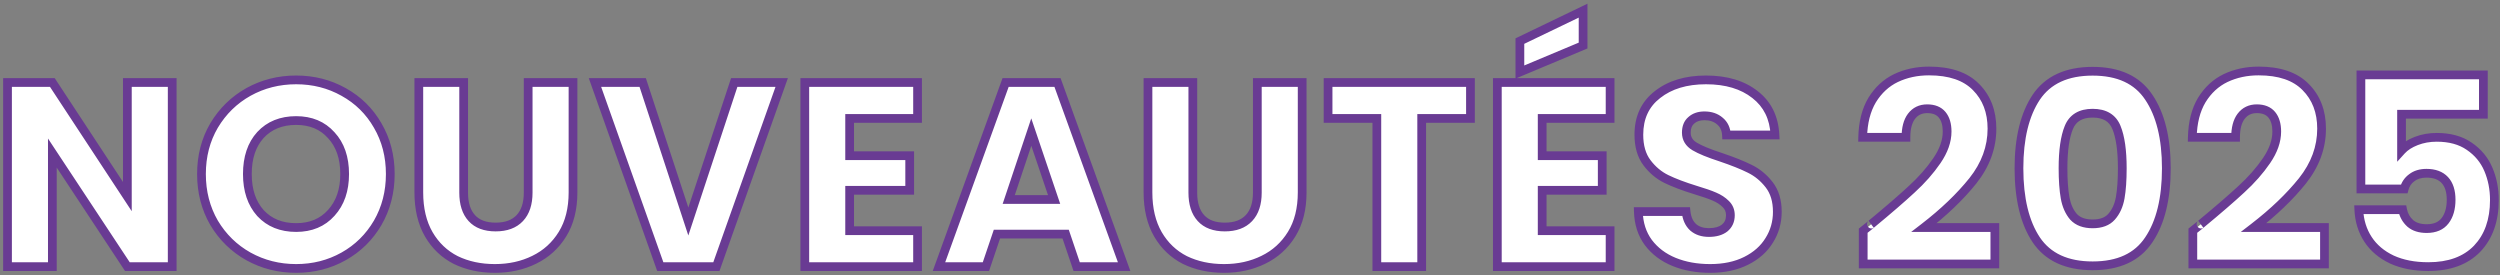 <svg xmlns="http://www.w3.org/2000/svg" width="572" height="63" viewBox="0 0 572 63" fill="none"><rect x="0" y="0" width="572" height="63" fill="#808080" stroke="none"/><path d="M39.4 61H29.14L11.98 35.02V61H1.72V18.88H11.98L29.14 44.98V18.88H39.4V61ZM67.757 61.42C63.797 61.42 60.157 60.5 56.837 58.66C53.557 56.82 50.937 54.26 48.977 50.98C47.057 47.66 46.097 43.94 46.097 39.82C46.097 35.7 47.057 32 48.977 28.72C50.937 25.44 53.557 22.88 56.837 21.04C60.157 19.2 63.797 18.28 67.757 18.28C71.717 18.28 75.337 19.2 78.617 21.04C81.937 22.88 84.537 25.44 86.417 28.72C88.337 32 89.297 35.7 89.297 39.82C89.297 43.94 88.337 47.66 86.417 50.98C84.497 54.26 81.897 56.82 78.617 58.66C75.337 60.5 71.717 61.42 67.757 61.42ZM67.757 52.06C71.117 52.06 73.797 50.94 75.797 48.7C77.837 46.46 78.857 43.5 78.857 39.82C78.857 36.1 77.837 33.14 75.797 30.94C73.797 28.7 71.117 27.58 67.757 27.58C64.357 27.58 61.637 28.68 59.597 30.88C57.597 33.08 56.597 36.06 56.597 39.82C56.597 43.54 57.597 46.52 59.597 48.76C61.637 50.96 64.357 52.06 67.757 52.06ZM106.085 18.88V44.08C106.085 46.6 106.705 48.54 107.945 49.9C109.185 51.26 111.005 51.94 113.405 51.94C115.805 51.94 117.645 51.26 118.925 49.9C120.205 48.54 120.845 46.6 120.845 44.08V18.88H131.105V44.02C131.105 47.78 130.305 50.96 128.705 53.56C127.105 56.16 124.945 58.12 122.225 59.44C119.545 60.76 116.545 61.42 113.225 61.42C109.905 61.42 106.925 60.78 104.285 59.5C101.685 58.18 99.625 56.22 98.105 53.62C96.585 50.98 95.825 47.78 95.825 44.02V18.88H106.085ZM178.85 18.88L163.91 61H151.07L136.13 18.88H147.05L157.49 50.68L167.99 18.88H178.85ZM194.398 27.1V35.62H208.138V43.54H194.398V52.78H209.938V61H184.138V18.88H209.938V27.1H194.398ZM243.819 53.56H228.099L225.579 61H214.839L230.079 18.88H241.959L257.199 61H246.339L243.819 53.56ZM241.179 45.64L235.959 30.22L230.799 45.64H241.179ZM272.917 18.88V44.08C272.917 46.6 273.537 48.54 274.777 49.9C276.017 51.26 277.837 51.94 280.237 51.94C282.637 51.94 284.477 51.26 285.757 49.9C287.037 48.54 287.677 46.6 287.677 44.08V18.88H297.937V44.02C297.937 47.78 297.137 50.96 295.537 53.56C293.937 56.16 291.777 58.12 289.057 59.44C286.377 60.76 283.377 61.42 280.057 61.42C276.737 61.42 273.757 60.78 271.117 59.5C268.517 58.18 266.457 56.22 264.937 53.62C263.417 50.98 262.657 47.78 262.657 44.02V18.88H272.917ZM336.442 18.88V27.1H325.282V61H315.022V27.1H303.862V18.88H336.442ZM352.851 27.1V35.62H366.591V43.54H352.851V52.78H368.391V61H342.591V18.88H368.391V27.1H352.851ZM362.211 10.42L347.751 16.48V9.4L362.211 2.44V10.42ZM391.292 61.42C388.212 61.42 385.452 60.92 383.012 59.92C380.572 58.92 378.612 57.44 377.132 55.48C375.692 53.52 374.932 51.16 374.852 48.4H385.772C385.932 49.96 386.472 51.16 387.392 52C388.312 52.8 389.512 53.2 390.992 53.2C392.512 53.2 393.712 52.86 394.592 52.18C395.472 51.46 395.912 50.48 395.912 49.24C395.912 48.2 395.552 47.34 394.832 46.66C394.152 45.98 393.292 45.42 392.252 44.98C391.252 44.54 389.812 44.04 387.932 43.48C385.212 42.64 382.992 41.8 381.272 40.96C379.552 40.12 378.072 38.88 376.832 37.24C375.592 35.6 374.972 33.46 374.972 30.82C374.972 26.9 376.392 23.84 379.232 21.64C382.072 19.4 385.772 18.28 390.332 18.28C394.972 18.28 398.712 19.4 401.552 21.64C404.392 23.84 405.912 26.92 406.112 30.88H395.012C394.932 29.52 394.432 28.46 393.512 27.7C392.592 26.9 391.412 26.5 389.972 26.5C388.732 26.5 387.732 26.84 386.972 27.52C386.212 28.16 385.832 29.1 385.832 30.34C385.832 31.7 386.472 32.76 387.752 33.52C389.032 34.28 391.032 35.1 393.752 35.98C396.472 36.9 398.672 37.78 400.352 38.62C402.072 39.46 403.552 40.68 404.792 42.28C406.032 43.88 406.652 45.94 406.652 48.46C406.652 50.86 406.032 53.04 404.792 55C403.592 56.96 401.832 58.52 399.512 59.68C397.192 60.84 394.452 61.42 391.292 61.42ZM426.301 52.78C427.661 51.7 428.281 51.2 428.161 51.28C432.081 48.04 435.161 45.38 437.401 43.3C439.681 41.22 441.601 39.04 443.161 36.76C444.721 34.48 445.501 32.26 445.501 30.1C445.501 28.46 445.121 27.18 444.361 26.26C443.601 25.34 442.461 24.88 440.941 24.88C439.421 24.88 438.221 25.46 437.341 26.62C436.501 27.74 436.081 29.34 436.081 31.42H426.181C426.261 28.02 426.981 25.18 428.341 22.9C429.741 20.62 431.561 18.94 433.801 17.86C436.081 16.78 438.601 16.24 441.361 16.24C446.121 16.24 449.701 17.46 452.101 19.9C454.541 22.34 455.761 25.52 455.761 29.44C455.761 33.72 454.301 37.7 451.381 41.38C448.461 45.02 444.741 48.58 440.221 52.06H456.421V60.4H426.301V52.78ZM461.938 38.5C461.938 31.62 463.258 26.2 465.898 22.24C468.578 18.28 472.878 16.3 478.798 16.3C484.718 16.3 488.998 18.28 491.638 22.24C494.318 26.2 495.658 31.62 495.658 38.5C495.658 45.46 494.318 50.92 491.638 54.88C488.998 58.84 484.718 60.82 478.798 60.82C472.878 60.82 468.578 58.84 465.898 54.88C463.258 50.92 461.938 45.46 461.938 38.5ZM485.578 38.5C485.578 34.46 485.138 31.36 484.258 29.2C483.378 27 481.558 25.9 478.798 25.9C476.038 25.9 474.218 27 473.338 29.2C472.458 31.36 472.018 34.46 472.018 38.5C472.018 41.22 472.178 43.48 472.498 45.28C472.818 47.04 473.458 48.48 474.418 49.6C475.418 50.68 476.878 51.22 478.798 51.22C480.718 51.22 482.158 50.68 483.118 49.6C484.118 48.48 484.778 47.04 485.098 45.28C485.418 43.48 485.578 41.22 485.578 38.5ZM501.719 52.78C503.079 51.7 503.699 51.2 503.579 51.28C507.499 48.04 510.579 45.38 512.819 43.3C515.099 41.22 517.019 39.04 518.579 36.76C520.139 34.48 520.919 32.26 520.919 30.1C520.919 28.46 520.539 27.18 519.779 26.26C519.019 25.34 517.879 24.88 516.359 24.88C514.839 24.88 513.639 25.46 512.759 26.62C511.919 27.74 511.499 29.34 511.499 31.42H501.599C501.679 28.02 502.399 25.18 503.759 22.9C505.159 20.62 506.979 18.94 509.219 17.86C511.499 16.78 514.019 16.24 516.779 16.24C521.539 16.24 525.119 17.46 527.519 19.9C529.959 22.34 531.179 25.52 531.179 29.44C531.179 33.72 529.719 37.7 526.799 41.38C523.879 45.02 520.159 48.58 515.639 52.06H531.839V60.4H501.719V52.78ZM568.196 26.14H549.476V34.42C550.276 33.54 551.396 32.82 552.836 32.26C554.276 31.7 555.836 31.42 557.516 31.42C560.516 31.42 562.996 32.1 564.956 33.46C566.956 34.82 568.416 36.58 569.336 38.74C570.256 40.9 570.716 43.24 570.716 45.76C570.716 50.44 569.396 54.16 566.756 56.92C564.116 59.64 560.396 61 555.596 61C552.396 61 549.616 60.46 547.256 59.38C544.896 58.26 543.076 56.72 541.796 54.76C540.516 52.8 539.816 50.54 539.696 47.98H549.716C549.956 49.22 550.536 50.26 551.456 51.1C552.376 51.9 553.636 52.3 555.236 52.3C557.116 52.3 558.516 51.7 559.436 50.5C560.356 49.3 560.816 47.7 560.816 45.7C560.816 43.74 560.336 42.24 559.376 41.2C558.416 40.16 557.016 39.64 555.176 39.64C553.816 39.64 552.696 39.98 551.816 40.66C550.936 41.3 550.356 42.16 550.076 43.24H540.176V17.14H568.196V26.14Z" fill="white"></path><path d="M39.4 61V62H40.4V61H39.4ZM29.14 61L28.306 61.551L28.602 62H29.14V61ZM11.98 35.02L12.814 34.469L10.98 31.692V35.02H11.98ZM11.98 61V62H12.98V61H11.98ZM1.72 61H0.72V62H1.72V61ZM1.72 18.88V17.88H0.72V18.88H1.72ZM11.98 18.88L12.816 18.331L12.519 17.88H11.98V18.88ZM29.14 44.98L28.304 45.529L30.14 48.321V44.98H29.14ZM29.14 18.88V17.88H28.14V18.88H29.14ZM39.4 18.88H40.4V17.88H39.4V18.88ZM39.4 61V60H29.14V61V62H39.4V61ZM29.14 61L29.974 60.449L12.814 34.469L11.98 35.02L11.146 35.571L28.306 61.551L29.14 61ZM11.98 35.02H10.98V61H11.98H12.98V35.02H11.98ZM11.98 61V60H1.72V61V62H11.98V61ZM1.72 61H2.72V18.88H1.72H0.72V61H1.72ZM1.72 18.88V19.88H11.98V18.88V17.88H1.72V18.88ZM11.98 18.88L11.144 19.429L28.304 45.529L29.14 44.98L29.976 44.431L12.816 18.331L11.98 18.88ZM29.14 44.98H30.14V18.88H29.14H28.14V44.98H29.14ZM29.14 18.88V19.88H39.4V18.88V17.88H29.14V18.88ZM39.4 18.88H38.4V61H39.4H40.4V18.88H39.4ZM56.837 58.66L56.348 59.532L56.352 59.535L56.837 58.66ZM48.977 50.98L48.111 51.481L48.115 51.487L48.119 51.493L48.977 50.98ZM48.977 28.72L48.119 28.207L48.114 28.215L48.977 28.72ZM56.837 21.04L56.352 20.165L56.348 20.168L56.837 21.04ZM78.617 21.04L78.128 21.912L78.132 21.915L78.617 21.04ZM86.417 28.72L85.55 29.217L85.554 29.225L86.417 28.72ZM86.417 50.98L87.28 51.485L87.283 51.481L86.417 50.98ZM78.617 58.66L79.106 59.532L79.106 59.532L78.617 58.66ZM75.797 48.7L75.058 48.027L75.051 48.034L75.797 48.7ZM75.797 30.94L75.051 31.606L75.058 31.613L75.064 31.62L75.797 30.94ZM59.597 30.88L58.864 30.2L58.857 30.207L59.597 30.88ZM59.597 48.76L58.851 49.426L58.858 49.433L58.864 49.44L59.597 48.76ZM67.757 61.42V60.42C63.959 60.42 60.487 59.539 57.322 57.785L56.837 58.66L56.352 59.535C59.827 61.461 63.635 62.42 67.757 62.42V61.42ZM56.837 58.66L57.326 57.788C54.201 56.035 51.708 53.6 49.836 50.467L48.977 50.98L48.119 51.493C50.167 54.92 52.913 57.605 56.348 59.532L56.837 58.66ZM48.977 50.98L49.843 50.479C48.017 47.323 47.097 43.778 47.097 39.82H46.097H45.097C45.097 44.102 46.097 47.997 48.111 51.481L48.977 50.98ZM46.097 39.82H47.097C47.097 35.862 48.017 32.339 49.84 29.225L48.977 28.72L48.114 28.215C46.097 31.661 45.097 35.538 45.097 39.82H46.097ZM48.977 28.72L49.836 29.233C51.708 26.1 54.201 23.665 57.326 21.912L56.837 21.04L56.348 20.168C52.913 22.095 50.167 24.78 48.119 28.207L48.977 28.72ZM56.837 21.04L57.322 21.915C60.487 20.16 63.959 19.28 67.757 19.28V18.28V17.28C63.635 17.28 59.827 18.239 56.352 20.165L56.837 21.04ZM67.757 18.28V19.28C71.555 19.28 75.005 20.16 78.128 21.912L78.617 21.04L79.106 20.168C75.669 18.239 71.879 17.28 67.757 17.28V18.28ZM78.617 21.04L78.132 21.915C81.293 23.666 83.761 26.096 85.55 29.217L86.417 28.72L87.285 28.223C85.314 24.784 82.581 22.093 79.102 20.165L78.617 21.04ZM86.417 28.72L85.554 29.225C87.377 32.339 88.297 35.862 88.297 39.82H89.297H90.297C90.297 35.538 89.297 31.661 87.28 28.215L86.417 28.72ZM89.297 39.82H88.297C88.297 43.778 87.377 47.323 85.552 50.479L86.417 50.98L87.283 51.481C89.297 47.997 90.297 44.102 90.297 39.82H89.297ZM86.417 50.98L85.554 50.475C83.723 53.603 81.251 56.036 78.128 57.788L78.617 58.66L79.106 59.532C82.543 57.604 85.271 54.917 87.28 51.485L86.417 50.98ZM78.617 58.66L78.128 57.788C75.005 59.539 71.555 60.42 67.757 60.42V61.42V62.42C71.879 62.42 75.669 61.461 79.106 59.532L78.617 58.66ZM67.757 52.06V53.06C71.364 53.06 74.33 51.845 76.543 49.366L75.797 48.7L75.051 48.034C73.265 50.035 70.87 51.06 67.757 51.06V52.06ZM75.797 48.7L76.537 49.373C78.779 46.911 79.857 43.693 79.857 39.82H78.857H77.857C77.857 43.307 76.896 46.008 75.058 48.027L75.797 48.7ZM78.857 39.82H79.857C79.857 35.911 78.781 32.687 76.531 30.26L75.797 30.94L75.064 31.62C76.894 33.593 77.857 36.289 77.857 39.82H78.857ZM75.797 30.94L76.543 30.274C74.33 27.795 71.364 26.58 67.757 26.58V27.58V28.58C70.87 28.58 73.265 29.605 75.051 31.606L75.797 30.94ZM67.757 27.58V26.58C64.12 26.58 61.119 27.768 58.864 30.2L59.597 30.88L60.331 31.56C62.155 29.592 64.595 28.58 67.757 28.58V27.58ZM59.597 30.88L58.857 30.207C56.649 32.636 55.597 35.88 55.597 39.82H56.597H57.597C57.597 36.24 58.545 33.524 60.337 31.553L59.597 30.88ZM56.597 39.82H55.597C55.597 43.725 56.651 46.962 58.851 49.426L59.597 48.76L60.343 48.094C58.543 46.078 57.597 43.355 57.597 39.82H56.597ZM59.597 48.76L58.864 49.44C61.119 51.872 64.12 53.06 67.757 53.06V52.06V51.06C64.595 51.06 62.155 50.048 60.331 48.08L59.597 48.76ZM106.085 18.88H107.085V17.88H106.085V18.88ZM107.945 49.9L107.206 50.574L107.206 50.574L107.945 49.9ZM118.925 49.9L119.653 50.585L119.653 50.585L118.925 49.9ZM120.845 18.88V17.88H119.845V18.88H120.845ZM131.105 18.88H132.105V17.88H131.105V18.88ZM128.705 53.56L129.557 54.084L129.557 54.084L128.705 53.56ZM122.225 59.44L121.789 58.54L121.783 58.543L122.225 59.44ZM104.285 59.5L103.832 60.392L103.841 60.396L103.849 60.4L104.285 59.5ZM98.105 53.62L97.239 54.119L97.242 54.125L98.105 53.62ZM95.825 18.88V17.88H94.825V18.88H95.825ZM106.085 18.88H105.085V44.08H106.085H107.085V18.88H106.085ZM106.085 44.08H105.085C105.085 46.756 105.745 48.971 107.206 50.574L107.945 49.9L108.684 49.226C107.666 48.109 107.085 46.444 107.085 44.08H106.085ZM107.945 49.9L107.206 50.574C108.689 52.2 110.814 52.94 113.405 52.94V51.94V50.94C111.196 50.94 109.681 50.32 108.684 49.226L107.945 49.9ZM113.405 51.94V52.94C115.998 52.94 118.134 52.2 119.653 50.585L118.925 49.9L118.197 49.215C117.156 50.321 115.612 50.94 113.405 50.94V51.94ZM118.925 49.9L119.653 50.585C121.162 48.983 121.845 46.764 121.845 44.08H120.845H119.845C119.845 46.436 119.249 48.097 118.197 49.215L118.925 49.9ZM120.845 44.08H121.845V18.88H120.845H119.845V44.08H120.845ZM120.845 18.88V19.88H131.105V18.88V17.88H120.845V18.88ZM131.105 18.88H130.105V44.02H131.105H132.105V18.88H131.105ZM131.105 44.02H130.105C130.105 47.638 129.336 50.626 127.854 53.036L128.705 53.56L129.557 54.084C131.274 51.294 132.105 47.922 132.105 44.02H131.105ZM128.705 53.56L127.854 53.036C126.352 55.475 124.336 57.304 121.789 58.54L122.225 59.44L122.662 60.34C125.555 58.936 127.858 56.845 129.557 54.084L128.705 53.56ZM122.225 59.44L121.783 58.543C119.255 59.788 116.409 60.42 113.225 60.42V61.42V62.42C116.681 62.42 119.835 61.732 122.667 60.337L122.225 59.44ZM113.225 61.42V60.42C110.036 60.42 107.209 59.806 104.721 58.6L104.285 59.5L103.849 60.4C106.642 61.754 109.774 62.42 113.225 62.42V61.42ZM104.285 59.5L104.738 58.608C102.315 57.378 100.395 55.555 98.969 53.115L98.105 53.62L97.242 54.125C98.855 56.885 101.055 58.982 103.832 60.392L104.285 59.5ZM98.105 53.62L98.972 53.121C97.557 50.665 96.825 47.646 96.825 44.02H95.825H94.825C94.825 47.914 95.613 51.295 97.239 54.119L98.105 53.62ZM95.825 44.02H96.825V18.88H95.825H94.825V44.02H95.825ZM95.825 18.88V19.88H106.085V18.88V17.88H95.825V18.88ZM178.85 18.88L179.792 19.214L180.266 17.88H178.85V18.88ZM163.91 61V62H164.616L164.852 61.334L163.91 61ZM151.07 61L150.127 61.334L150.364 62H151.07V61ZM136.13 18.88V17.88H134.714L135.187 19.214L136.13 18.88ZM147.05 18.88L148 18.568L147.774 17.88H147.05V18.88ZM157.49 50.68L156.54 50.992L157.487 53.878L158.439 50.993L157.49 50.68ZM167.99 18.88V17.88H167.267L167.04 18.567L167.99 18.88ZM178.85 18.88L177.907 18.546L162.967 60.666L163.91 61L164.852 61.334L179.792 19.214L178.85 18.88ZM163.91 61V60H151.07V61V62H163.91V61ZM151.07 61L152.012 60.666L137.072 18.546L136.13 18.88L135.187 19.214L150.127 61.334L151.07 61ZM136.13 18.88V19.88H147.05V18.88V17.88H136.13V18.88ZM147.05 18.88L146.1 19.192L156.54 50.992L157.49 50.68L158.44 50.368L148 18.568L147.05 18.88ZM157.49 50.68L158.439 50.993L168.939 19.194L167.99 18.88L167.04 18.567L156.54 50.367L157.49 50.68ZM167.99 18.88V19.88H178.85V18.88V17.88H167.99V18.88ZM194.398 27.1V26.1H193.398V27.1H194.398ZM194.398 35.62H193.398V36.62H194.398V35.62ZM208.138 35.62H209.138V34.62H208.138V35.62ZM208.138 43.54V44.54H209.138V43.54H208.138ZM194.398 43.54V42.54H193.398V43.54H194.398ZM194.398 52.78H193.398V53.78H194.398V52.78ZM209.938 52.78H210.938V51.78H209.938V52.78ZM209.938 61V62H210.938V61H209.938ZM184.138 61H183.138V62H184.138V61ZM184.138 18.88V17.88H183.138V18.88H184.138ZM209.938 18.88H210.938V17.88H209.938V18.88ZM209.938 27.1V28.1H210.938V27.1H209.938ZM194.398 27.1H193.398V35.62H194.398H195.398V27.1H194.398ZM194.398 35.62V36.62H208.138V35.62V34.62H194.398V35.62ZM208.138 35.62H207.138V43.54H208.138H209.138V35.62H208.138ZM208.138 43.54V42.54H194.398V43.54V44.54H208.138V43.54ZM194.398 43.54H193.398V52.78H194.398H195.398V43.54H194.398ZM194.398 52.78V53.78H209.938V52.78V51.78H194.398V52.78ZM209.938 52.78H208.938V61H209.938H210.938V52.78H209.938ZM209.938 61V60H184.138V61V62H209.938V61ZM184.138 61H185.138V18.88H184.138H183.138V61H184.138ZM184.138 18.88V19.88H209.938V18.88V17.88H184.138V18.88ZM209.938 18.88H208.938V27.1H209.938H210.938V18.88H209.938ZM209.938 27.1V26.1H194.398V27.1V28.1H209.938V27.1ZM243.819 53.56L244.766 53.239L244.536 52.56H243.819V53.56ZM228.099 53.56V52.56H227.382L227.152 53.239L228.099 53.56ZM225.579 61V62H226.296L226.526 61.321L225.579 61ZM214.839 61L213.899 60.66L213.414 62H214.839V61ZM230.079 18.88V17.88H229.377L229.139 18.54L230.079 18.88ZM241.959 18.88L242.899 18.54L242.661 17.88H241.959V18.88ZM257.199 61V62H258.624L258.139 60.66L257.199 61ZM246.339 61L245.392 61.321L245.622 62H246.339V61ZM241.179 45.64V46.64H242.573L242.126 45.319L241.179 45.64ZM235.959 30.22L236.906 29.899L235.953 27.085L235.011 29.903L235.959 30.22ZM230.799 45.64L229.851 45.323L229.41 46.64H230.799V45.64ZM243.819 53.56V52.56H228.099V53.56V54.56H243.819V53.56ZM228.099 53.56L227.152 53.239L224.632 60.679L225.579 61L226.526 61.321L229.046 53.881L228.099 53.56ZM225.579 61V60H214.839V61V62H225.579V61ZM214.839 61L215.779 61.34L231.019 19.22L230.079 18.88L229.139 18.54L213.899 60.66L214.839 61ZM230.079 18.88V19.88H241.959V18.88V17.88H230.079V18.88ZM241.959 18.88L241.019 19.22L256.259 61.34L257.199 61L258.139 60.66L242.899 18.54L241.959 18.88ZM257.199 61V60H246.339V61V62H257.199V61ZM246.339 61L247.286 60.679L244.766 53.239L243.819 53.56L242.872 53.881L245.392 61.321L246.339 61ZM241.179 45.64L242.126 45.319L236.906 29.899L235.959 30.22L235.012 30.541L240.232 45.961L241.179 45.64ZM235.959 30.22L235.011 29.903L229.851 45.323L230.799 45.64L231.747 45.957L236.907 30.537L235.959 30.22ZM230.799 45.64V46.64H241.179V45.64V44.64H230.799V45.64ZM272.917 18.88H273.917V17.88H272.917V18.88ZM274.777 49.9L274.038 50.574L274.038 50.574L274.777 49.9ZM285.757 49.9L286.485 50.585L286.485 50.585L285.757 49.9ZM287.677 18.88V17.88H286.677V18.88H287.677ZM297.937 18.88H298.937V17.88H297.937V18.88ZM295.537 53.56L296.389 54.084L296.389 54.084L295.537 53.56ZM289.057 59.44L288.621 58.54L288.615 58.543L289.057 59.44ZM271.117 59.5L270.664 60.392L270.673 60.396L270.681 60.4L271.117 59.5ZM264.937 53.62L264.071 54.119L264.074 54.125L264.937 53.62ZM262.657 18.88V17.88H261.657V18.88H262.657ZM272.917 18.88H271.917V44.08H272.917H273.917V18.88H272.917ZM272.917 44.08H271.917C271.917 46.756 272.577 48.971 274.038 50.574L274.777 49.9L275.516 49.226C274.498 48.109 273.917 46.444 273.917 44.08H272.917ZM274.777 49.9L274.038 50.574C275.521 52.2 277.646 52.94 280.237 52.94V51.94V50.94C278.028 50.94 276.513 50.32 275.516 49.226L274.777 49.9ZM280.237 51.94V52.94C282.83 52.94 284.966 52.2 286.485 50.585L285.757 49.9L285.029 49.215C283.988 50.321 282.445 50.94 280.237 50.94V51.94ZM285.757 49.9L286.485 50.585C287.994 48.983 288.677 46.764 288.677 44.08H287.677H286.677C286.677 46.436 286.081 48.097 285.029 49.215L285.757 49.9ZM287.677 44.08H288.677V18.88H287.677H286.677V44.08H287.677ZM287.677 18.88V19.88H297.937V18.88V17.88H287.677V18.88ZM297.937 18.88H296.937V44.02H297.937H298.937V18.88H297.937ZM297.937 44.02H296.937C296.937 47.638 296.168 50.626 294.686 53.036L295.537 53.56L296.389 54.084C298.106 51.294 298.937 47.922 298.937 44.02H297.937ZM295.537 53.56L294.686 53.036C293.184 55.475 291.168 57.304 288.621 58.54L289.057 59.44L289.494 60.34C292.387 58.936 294.69 56.845 296.389 54.084L295.537 53.56ZM289.057 59.44L288.615 58.543C286.087 59.788 283.241 60.42 280.057 60.42V61.42V62.42C283.513 62.42 286.667 61.732 289.499 60.337L289.057 59.44ZM280.057 61.42V60.42C276.868 60.42 274.041 59.806 271.553 58.6L271.117 59.5L270.681 60.4C273.474 61.754 276.606 62.42 280.057 62.42V61.42ZM271.117 59.5L271.57 58.608C269.147 57.378 267.227 55.555 265.8 53.115L264.937 53.62L264.074 54.125C265.687 56.885 267.887 58.982 270.664 60.392L271.117 59.5ZM264.937 53.62L265.804 53.121C264.389 50.665 263.657 47.646 263.657 44.02H262.657H261.657C261.657 47.914 262.445 51.295 264.071 54.119L264.937 53.62ZM262.657 44.02H263.657V18.88H262.657H261.657V44.02H262.657ZM262.657 18.88V19.88H272.917V18.88V17.88H262.657V18.88ZM336.442 18.88H337.442V17.88H336.442V18.88ZM336.442 27.1V28.1H337.442V27.1H336.442ZM325.282 27.1V26.1H324.282V27.1H325.282ZM325.282 61V62H326.282V61H325.282ZM315.022 61H314.022V62H315.022V61ZM315.022 27.1H316.022V26.1H315.022V27.1ZM303.862 27.1H302.862V28.1H303.862V27.1ZM303.862 18.88V17.88H302.862V18.88H303.862ZM336.442 18.88H335.442V27.1H336.442H337.442V18.88H336.442ZM336.442 27.1V26.1H325.282V27.1V28.1H336.442V27.1ZM325.282 27.1H324.282V61H325.282H326.282V27.1H325.282ZM325.282 61V60H315.022V61V62H325.282V61ZM315.022 61H316.022V27.1H315.022H314.022V61H315.022ZM315.022 27.1V26.1H303.862V27.1V28.1H315.022V27.1ZM303.862 27.1H304.862V18.88H303.862H302.862V27.1H303.862ZM303.862 18.88V19.88H336.442V18.88V17.88H303.862V18.88ZM352.851 27.1V26.1H351.851V27.1H352.851ZM352.851 35.62H351.851V36.62H352.851V35.62ZM366.591 35.62H367.591V34.62H366.591V35.62ZM366.591 43.54V44.54H367.591V43.54H366.591ZM352.851 43.54V42.54H351.851V43.54H352.851ZM352.851 52.78H351.851V53.78H352.851V52.78ZM368.391 52.78H369.391V51.78H368.391V52.78ZM368.391 61V62H369.391V61H368.391ZM342.591 61H341.591V62H342.591V61ZM342.591 18.88V17.88H341.591V18.88H342.591ZM368.391 18.88H369.391V17.88H368.391V18.88ZM368.391 27.1V28.1H369.391V27.1H368.391ZM362.211 10.42L362.598 11.342L363.211 11.085V10.42H362.211ZM347.751 16.48H346.751V17.983L348.138 17.402L347.751 16.48ZM347.751 9.4L347.317 8.499L346.751 8.772V9.4H347.751ZM362.211 2.44H363.211V0.849L361.777 1.539L362.211 2.44ZM352.851 27.1H351.851V35.62H352.851H353.851V27.1H352.851ZM352.851 35.62V36.62H366.591V35.62V34.62H352.851V35.62ZM366.591 35.62H365.591V43.54H366.591H367.591V35.62H366.591ZM366.591 43.54V42.54H352.851V43.54V44.54H366.591V43.54ZM352.851 43.54H351.851V52.78H352.851H353.851V43.54H352.851ZM352.851 52.78V53.78H368.391V52.78V51.78H352.851V52.78ZM368.391 52.78H367.391V61H368.391H369.391V52.78H368.391ZM368.391 61V60H342.591V61V62H368.391V61ZM342.591 61H343.591V18.88H342.591H341.591V61H342.591ZM342.591 18.88V19.88H368.391V18.88V17.88H342.591V18.88ZM368.391 18.88H367.391V27.1H368.391H369.391V18.88H368.391ZM368.391 27.1V26.1H352.851V27.1V28.1H368.391V27.1ZM362.211 10.42L361.825 9.498L347.365 15.558L347.751 16.48L348.138 17.402L362.598 11.342L362.211 10.42ZM347.751 16.48H348.751V9.4H347.751H346.751V16.48H347.751ZM347.751 9.4L348.185 10.301L362.645 3.341L362.211 2.44L361.777 1.539L347.317 8.499L347.751 9.4ZM362.211 2.44H361.211V10.42H362.211H363.211V2.44H362.211ZM383.012 59.92L382.633 60.845L382.633 60.845L383.012 59.92ZM377.132 55.48L376.326 56.072L376.334 56.083L377.132 55.48ZM374.852 48.4V47.4H373.823L373.852 48.429L374.852 48.4ZM385.772 48.4L386.767 48.298L386.675 47.4H385.772V48.4ZM387.392 52L386.718 52.739L386.727 52.747L386.736 52.755L387.392 52ZM394.592 52.18L395.203 52.971L395.214 52.963L395.225 52.954L394.592 52.18ZM394.832 46.66L394.125 47.367L394.135 47.377L394.145 47.387L394.832 46.66ZM392.252 44.98L391.849 45.895L391.856 45.898L391.862 45.901L392.252 44.98ZM387.932 43.48L387.637 44.435L387.647 44.438L387.932 43.48ZM376.832 37.24L377.63 36.637L377.63 36.637L376.832 37.24ZM379.232 21.64L379.844 22.431L379.851 22.425L379.232 21.64ZM401.552 21.64L400.933 22.425L400.94 22.43L401.552 21.64ZM406.112 30.88V31.88H407.164L407.111 30.83L406.112 30.88ZM395.012 30.88L394.014 30.939L394.069 31.88H395.012V30.88ZM393.512 27.7L392.856 28.455L392.865 28.463L392.875 28.471L393.512 27.7ZM386.972 27.52L387.616 28.285L387.628 28.275L387.639 28.265L386.972 27.52ZM387.752 33.52L388.263 32.66L388.263 32.66L387.752 33.52ZM393.752 35.98L394.072 35.033L394.06 35.029L393.752 35.98ZM400.352 38.62L399.905 39.514L399.913 39.519L400.352 38.62ZM404.792 42.28L404.002 42.893L404.002 42.893L404.792 42.28ZM404.792 55L403.947 54.465L403.943 54.472L403.939 54.478L404.792 55ZM399.512 59.68L399.065 58.786L399.065 58.786L399.512 59.68ZM391.292 61.42V60.42C388.321 60.42 385.692 59.938 383.391 58.995L383.012 59.92L382.633 60.845C385.212 61.902 388.104 62.42 391.292 62.42V61.42ZM383.012 59.92L383.391 58.995C381.105 58.057 379.294 56.684 377.93 54.877L377.132 55.48L376.334 56.083C377.93 58.196 380.039 59.782 382.633 60.845L383.012 59.92ZM377.132 55.48L377.938 54.888C376.634 53.113 375.927 50.956 375.852 48.371L374.852 48.4L373.852 48.429C373.938 51.364 374.75 53.927 376.326 56.072L377.132 55.48ZM374.852 48.4V49.4H385.772V48.4V47.4H374.852V48.4ZM385.772 48.4L384.777 48.502C384.956 50.241 385.573 51.693 386.718 52.739L387.392 52L388.066 51.261C387.371 50.627 386.908 49.679 386.767 48.298L385.772 48.4ZM387.392 52L386.736 52.755C387.875 53.745 389.325 54.2 390.992 54.2V53.2V52.2C389.699 52.2 388.749 51.855 388.048 51.245L387.392 52ZM390.992 53.2V54.2C392.653 54.2 394.094 53.829 395.203 52.971L394.592 52.18L393.981 51.389C393.33 51.891 392.371 52.2 390.992 52.2V53.2ZM394.592 52.18L395.225 52.954C396.36 52.025 396.912 50.749 396.912 49.24H395.912H394.912C394.912 50.211 394.584 50.895 393.959 51.406L394.592 52.18ZM395.912 49.24H396.912C396.912 47.94 396.45 46.812 395.519 45.933L394.832 46.66L394.145 47.387C394.654 47.868 394.912 48.46 394.912 49.24H395.912ZM394.832 46.66L395.539 45.953C394.754 45.167 393.78 44.541 392.642 44.059L392.252 44.98L391.862 45.901C392.804 46.299 393.55 46.793 394.125 47.367L394.832 46.66ZM392.252 44.98L392.655 44.065C391.598 43.6 390.111 43.086 388.218 42.522L387.932 43.48L387.647 44.438C389.513 44.994 390.906 45.48 391.849 45.895L392.252 44.98ZM387.932 43.48L388.227 42.525C385.535 41.693 383.368 40.871 381.711 40.061L381.272 40.96L380.833 41.859C382.616 42.729 384.889 43.587 387.637 44.435L387.932 43.48ZM381.272 40.96L381.711 40.061C380.142 39.295 378.782 38.161 377.63 36.637L376.832 37.24L376.034 37.843C377.362 39.599 378.962 40.945 380.833 41.859L381.272 40.96ZM376.832 37.24L377.63 36.637C376.554 35.214 375.972 33.305 375.972 30.82H374.972H373.972C373.972 33.615 374.63 35.986 376.034 37.843L376.832 37.24ZM374.972 30.82H375.972C375.972 27.177 377.273 24.422 379.844 22.43L379.232 21.64L378.62 20.849C375.511 23.258 373.972 26.623 373.972 30.82H374.972ZM379.232 21.64L379.851 22.425C382.473 20.357 385.937 19.28 390.332 19.28V18.28V17.28C385.607 17.28 381.671 18.443 378.613 20.855L379.232 21.64ZM390.332 18.28V19.28C394.812 19.28 398.314 20.36 400.933 22.425L401.552 21.64L402.171 20.855C399.11 18.441 395.132 17.28 390.332 17.28V18.28ZM401.552 21.64L400.94 22.43C403.523 24.432 404.926 27.228 405.113 30.93L406.112 30.88L407.111 30.83C406.898 26.612 405.261 23.248 402.164 20.849L401.552 21.64ZM406.112 30.88V29.88H395.012V30.88V31.88H406.112V30.88ZM395.012 30.88L396.01 30.821C395.917 29.227 395.314 27.892 394.149 26.929L393.512 27.7L392.875 28.471C393.55 29.028 393.948 29.813 394.014 30.939L395.012 30.88ZM393.512 27.7L394.168 26.945C393.034 25.959 391.607 25.5 389.972 25.5V26.5V27.5C391.217 27.5 392.15 27.841 392.856 28.455L393.512 27.7ZM389.972 26.5V25.5C388.542 25.5 387.286 25.897 386.305 26.775L386.972 27.52L387.639 28.265C388.178 27.783 388.922 27.5 389.972 27.5V26.5ZM386.972 27.52L386.328 26.755C385.288 27.631 384.832 28.885 384.832 30.34H385.832H386.832C386.832 29.315 387.136 28.689 387.616 28.285L386.972 27.52ZM385.832 30.34H384.832C384.832 32.091 385.693 33.46 387.241 34.38L387.752 33.52L388.263 32.66C387.251 32.06 386.832 31.309 386.832 30.34H385.832ZM387.752 33.52L387.241 34.38C388.62 35.198 390.706 36.045 393.444 36.931L393.752 35.98L394.06 35.029C391.359 34.155 389.444 33.362 388.263 32.66L387.752 33.52ZM393.752 35.98L393.432 36.927C396.128 37.839 398.281 38.703 399.905 39.514L400.352 38.62L400.799 37.726C399.063 36.857 396.816 35.961 394.072 35.033L393.752 35.98ZM400.352 38.62L399.913 39.519C401.488 40.288 402.85 41.406 404.002 42.893L404.792 42.28L405.582 41.667C404.254 39.954 402.656 38.633 400.791 37.721L400.352 38.62ZM404.792 42.28L404.002 42.893C405.075 44.278 405.652 46.106 405.652 48.46H406.652H407.652C407.652 45.774 406.989 43.482 405.582 41.667L404.792 42.28ZM406.652 48.46H405.652C405.652 50.678 405.082 52.671 403.947 54.465L404.792 55L405.637 55.535C406.982 53.409 407.652 51.042 407.652 48.46H406.652ZM404.792 55L403.939 54.478C402.849 56.258 401.24 57.698 399.065 58.786L399.512 59.68L399.959 60.574C402.425 59.342 404.335 57.662 405.645 55.522L404.792 55ZM399.512 59.68L399.065 58.786C396.911 59.863 394.33 60.42 391.292 60.42V61.42V62.42C394.574 62.42 397.473 61.817 399.959 60.574L399.512 59.68ZM426.301 52.78L425.679 51.997L425.301 52.297V52.78H426.301ZM428.161 51.28L427.524 50.509L428.716 52.112L428.161 51.28ZM437.401 43.3L436.727 42.561L436.72 42.567L437.401 43.3ZM444.361 26.26L443.59 26.897L443.59 26.897L444.361 26.26ZM437.341 26.62L436.544 26.016L436.541 26.02L437.341 26.62ZM436.081 31.42V32.42H437.081V31.42H436.081ZM426.181 31.42L425.181 31.396L425.157 32.42H426.181V31.42ZM428.341 22.9L427.489 22.377L427.482 22.388L428.341 22.9ZM433.801 17.86L433.373 16.956L433.367 16.959L433.801 17.86ZM452.101 19.9L451.388 20.601L451.394 20.607L452.101 19.9ZM451.381 41.38L452.161 42.006L452.164 42.002L451.381 41.38ZM440.221 52.06L439.611 51.268L437.283 53.06H440.221V52.06ZM456.421 52.06H457.421V51.06H456.421V52.06ZM456.421 60.4V61.4H457.421V60.4H456.421ZM426.301 60.4H425.301V61.4H426.301V60.4ZM426.301 52.78L426.923 53.563C427.603 53.023 428.101 52.626 428.414 52.373C428.569 52.248 428.684 52.154 428.755 52.094C428.777 52.076 428.833 52.029 428.878 51.984C428.887 51.975 428.902 51.96 428.92 51.941C428.931 51.928 428.971 51.883 429.013 51.819C429.032 51.79 429.078 51.717 429.115 51.615C429.137 51.554 429.248 51.249 429.1 50.891C428.906 50.419 428.476 50.296 428.273 50.276C428.092 50.259 427.952 50.296 427.912 50.307C427.81 50.335 427.735 50.373 427.721 50.38C427.693 50.395 427.672 50.407 427.66 50.414C427.636 50.428 427.616 50.441 427.606 50.448L428.161 51.28L428.716 52.112C428.713 52.114 428.7 52.123 428.68 52.134C428.671 52.14 428.651 52.151 428.625 52.165C428.612 52.171 428.539 52.209 428.438 52.237C428.398 52.248 428.258 52.285 428.078 52.267C427.875 52.247 427.445 52.124 427.251 51.653C427.103 51.295 427.214 50.99 427.236 50.929C427.273 50.827 427.319 50.755 427.338 50.727C427.379 50.663 427.418 50.62 427.428 50.608C427.444 50.59 427.457 50.577 427.464 50.57C427.493 50.541 427.51 50.529 427.469 50.563C427.415 50.608 427.313 50.691 427.158 50.817C426.851 51.064 426.359 51.457 425.679 51.997L426.301 52.78ZM428.161 51.28L428.798 52.051C432.725 48.805 435.821 46.132 438.081 44.033L437.401 43.3L436.72 42.567C434.501 44.628 431.437 47.275 427.524 50.509L428.161 51.28ZM437.401 43.3L438.075 44.039C440.405 41.913 442.378 39.675 443.986 37.325L443.161 36.76L442.336 36.195C440.824 38.405 438.957 40.527 436.727 42.561L437.401 43.3ZM443.161 36.76L443.986 37.325C445.628 34.925 446.501 32.511 446.501 30.1H445.501H444.501C444.501 32.009 443.813 34.035 442.336 36.195L443.161 36.76ZM445.501 30.1H446.501C446.501 28.314 446.087 26.779 445.132 25.623L444.361 26.26L443.59 26.897C444.155 27.581 444.501 28.606 444.501 30.1H445.501ZM444.361 26.26L445.132 25.623C444.132 24.413 442.671 23.88 440.941 23.88V24.88V25.88C442.251 25.88 443.07 26.267 443.59 26.897L444.361 26.26ZM440.941 24.88V23.88C439.124 23.88 437.623 24.594 436.544 26.016L437.341 26.62L438.138 27.224C438.819 26.326 439.718 25.88 440.941 25.88V24.88ZM437.341 26.62L436.541 26.02C435.522 27.379 435.081 29.224 435.081 31.42H436.081H437.081C437.081 29.456 437.48 28.101 438.141 27.22L437.341 26.62ZM436.081 31.42V30.42H426.181V31.42V32.42H436.081V31.42ZM426.181 31.42L427.181 31.444C427.258 28.169 427.95 25.508 429.2 23.412L428.341 22.9L427.482 22.388C426.012 24.852 425.264 27.872 425.181 31.396L426.181 31.42ZM428.341 22.9L429.193 23.423C430.501 21.294 432.181 19.751 434.235 18.761L433.801 17.86L433.367 16.959C430.941 18.129 428.981 19.946 427.489 22.377L428.341 22.9ZM433.801 17.86L434.229 18.764C436.363 17.753 438.735 17.24 441.361 17.24V16.24V15.24C438.467 15.24 435.799 15.807 433.373 16.956L433.801 17.86ZM441.361 16.24V17.24C445.96 17.24 449.24 18.417 451.388 20.601L452.101 19.9L452.814 19.199C450.162 16.503 446.282 15.24 441.361 15.24V16.24ZM452.101 19.9L451.394 20.607C453.62 22.834 454.761 25.746 454.761 29.44H455.761H456.761C456.761 25.294 455.462 21.846 452.808 19.193L452.101 19.9ZM455.761 29.44H454.761C454.761 33.472 453.392 37.237 450.598 40.758L451.381 41.38L452.164 42.002C455.21 38.163 456.761 33.968 456.761 29.44H455.761ZM451.381 41.38L450.601 40.754C447.74 44.32 444.081 47.826 439.611 51.268L440.221 52.06L440.831 52.852C445.401 49.334 449.182 45.72 452.161 42.006L451.381 41.38ZM440.221 52.06V53.06H456.421V52.06V51.06H440.221V52.06ZM456.421 52.06H455.421V60.4H456.421H457.421V52.06H456.421ZM456.421 60.4V59.4H426.301V60.4V61.4H456.421V60.4ZM426.301 60.4H427.301V52.78H426.301H425.301V60.4H426.301ZM465.898 22.24L465.07 21.68L465.066 21.685L465.898 22.24ZM491.638 22.24L490.806 22.795L490.81 22.8L491.638 22.24ZM491.638 54.88L490.81 54.319L490.806 54.325L491.638 54.88ZM465.898 54.88L465.066 55.435L465.07 55.441L465.898 54.88ZM484.258 29.2L483.33 29.571L483.332 29.577L484.258 29.2ZM473.338 29.2L474.264 29.577L474.267 29.571L473.338 29.2ZM472.498 45.28L471.514 45.455L471.514 45.459L472.498 45.28ZM474.418 49.6L473.659 50.251L473.671 50.265L473.685 50.279L474.418 49.6ZM483.118 49.6L482.372 48.934L482.371 48.936L483.118 49.6ZM485.098 45.28L486.082 45.459L486.083 45.455L485.098 45.28ZM461.938 38.5H462.938C462.938 31.734 464.239 26.532 466.73 22.795L465.898 22.24L465.066 21.685C462.278 25.868 460.938 31.506 460.938 38.5H461.938ZM465.898 22.24L466.726 22.8C469.175 19.182 473.121 17.3 478.798 17.3V16.3V15.3C472.636 15.3 467.981 17.378 465.07 21.68L465.898 22.24ZM478.798 16.3V17.3C484.477 17.3 488.398 19.182 490.806 22.795L491.638 22.24L492.47 21.685C489.599 17.378 484.96 15.3 478.798 15.3V16.3ZM491.638 22.24L490.81 22.8C493.339 26.537 494.658 31.736 494.658 38.5H495.658H496.658C496.658 31.504 495.298 25.863 492.466 21.68L491.638 22.24ZM495.658 38.5H494.658C494.658 45.347 493.338 50.584 490.81 54.319L491.638 54.88L492.466 55.441C495.299 51.255 496.658 45.573 496.658 38.5H495.658ZM491.638 54.88L490.806 54.325C488.398 57.938 484.477 59.82 478.798 59.82V60.82V61.82C484.96 61.82 489.599 59.742 492.47 55.435L491.638 54.88ZM478.798 60.82V59.82C473.121 59.82 469.175 57.938 466.726 54.319L465.898 54.88L465.07 55.441C467.981 59.742 472.636 61.82 478.798 61.82V60.82ZM465.898 54.88L466.73 54.325C464.24 50.589 462.938 45.349 462.938 38.5H461.938H460.938C460.938 45.571 462.277 51.251 465.066 55.435L465.898 54.88ZM485.578 38.5H486.578C486.578 34.411 486.136 31.16 485.184 28.823L484.258 29.2L483.332 29.577C484.14 31.56 484.578 34.509 484.578 38.5H485.578ZM484.258 29.2L485.187 28.829C484.676 27.551 483.868 26.544 482.751 25.869C481.644 25.201 480.307 24.9 478.798 24.9V25.9V26.9C480.049 26.9 481.002 27.149 481.716 27.581C482.419 28.006 482.961 28.649 483.33 29.571L484.258 29.2ZM478.798 25.9V24.9C477.289 24.9 475.952 25.201 474.846 25.869C473.729 26.544 472.921 27.551 472.41 28.829L473.338 29.2L474.267 29.571C474.636 28.649 475.178 28.006 475.881 27.581C476.594 27.149 477.547 26.9 478.798 26.9V25.9ZM473.338 29.2L472.412 28.823C471.46 31.16 471.018 34.411 471.018 38.5H472.018H473.018C473.018 34.509 473.456 31.56 474.264 29.577L473.338 29.2ZM472.018 38.5H471.018C471.018 41.253 471.18 43.577 471.514 45.455L472.498 45.28L473.483 45.105C473.177 43.383 473.018 41.187 473.018 38.5H472.018ZM472.498 45.28L471.514 45.459C471.859 47.356 472.561 48.97 473.659 50.251L474.418 49.6L475.178 48.949C474.355 47.99 473.777 46.724 473.482 45.101L472.498 45.28ZM474.418 49.6L473.685 50.279C474.927 51.621 476.689 52.22 478.798 52.22V51.22V50.22C477.067 50.22 475.91 49.739 475.152 48.921L474.418 49.6ZM478.798 51.22V52.22C480.905 52.22 482.659 51.622 483.866 50.264L483.118 49.6L482.371 48.936C481.658 49.738 480.532 50.22 478.798 50.22V51.22ZM483.118 49.6L483.864 50.266C485.009 48.984 485.736 47.365 486.082 45.459L485.098 45.28L484.114 45.101C483.821 46.715 483.228 47.976 482.372 48.934L483.118 49.6ZM485.098 45.28L486.083 45.455C486.417 43.577 486.578 41.253 486.578 38.5H485.578H484.578C484.578 41.187 484.42 43.383 484.114 45.105L485.098 45.28ZM501.719 52.78L501.097 51.997L500.719 52.297V52.78H501.719ZM503.579 51.28L502.942 50.509L504.134 52.112L503.579 51.28ZM512.819 43.3L512.145 42.561L512.138 42.567L512.819 43.3ZM519.779 26.26L519.008 26.897L519.008 26.897L519.779 26.26ZM512.759 26.62L511.962 26.016L511.959 26.02L512.759 26.62ZM511.499 31.42V32.42H512.499V31.42H511.499ZM501.599 31.42L500.599 31.396L500.575 32.42H501.599V31.42ZM503.759 22.9L502.907 22.377L502.9 22.388L503.759 22.9ZM509.219 17.86L508.791 16.956L508.785 16.959L509.219 17.86ZM527.519 19.9L526.806 20.601L526.812 20.607L527.519 19.9ZM526.799 41.38L527.579 42.006L527.582 42.002L526.799 41.38ZM515.639 52.06L515.029 51.268L512.701 53.06H515.639V52.06ZM531.839 52.06H532.839V51.06H531.839V52.06ZM531.839 60.4V61.4H532.839V60.4H531.839ZM501.719 60.4H500.719V61.4H501.719V60.4ZM501.719 52.78L502.341 53.563C503.021 53.023 503.519 52.626 503.832 52.373C503.987 52.248 504.102 52.154 504.173 52.094C504.195 52.076 504.251 52.029 504.296 51.984C504.305 51.975 504.32 51.96 504.337 51.941C504.349 51.928 504.389 51.883 504.431 51.819C504.45 51.79 504.495 51.717 504.533 51.615C504.555 51.554 504.666 51.249 504.518 50.891C504.324 50.419 503.894 50.296 503.691 50.276C503.51 50.259 503.37 50.296 503.33 50.307C503.228 50.335 503.153 50.373 503.139 50.38C503.111 50.395 503.089 50.407 503.078 50.414C503.054 50.428 503.034 50.441 503.024 50.448L503.579 51.28L504.134 52.112C504.131 52.114 504.118 52.123 504.098 52.134C504.089 52.14 504.069 52.151 504.043 52.165C504.03 52.171 503.957 52.209 503.856 52.237C503.816 52.248 503.676 52.285 503.496 52.267C503.292 52.247 502.863 52.124 502.669 51.653C502.521 51.295 502.632 50.99 502.654 50.929C502.691 50.827 502.737 50.755 502.756 50.727C502.797 50.663 502.836 50.62 502.846 50.608C502.862 50.59 502.875 50.577 502.882 50.57C502.911 50.541 502.928 50.529 502.887 50.563C502.833 50.608 502.731 50.691 502.576 50.817C502.269 51.064 501.777 51.457 501.097 51.997L501.719 52.78ZM503.579 51.28L504.216 52.051C508.142 48.805 511.239 46.132 513.499 44.033L512.819 43.3L512.138 42.567C509.919 44.628 506.855 47.275 502.942 50.509L503.579 51.28ZM512.819 43.3L513.493 44.039C515.823 41.913 517.796 39.675 519.404 37.325L518.579 36.76L517.754 36.195C516.242 38.405 514.374 40.527 512.145 42.561L512.819 43.3ZM518.579 36.76L519.404 37.325C521.046 34.925 521.919 32.511 521.919 30.1H520.919H519.919C519.919 32.009 519.231 34.035 517.754 36.195L518.579 36.76ZM520.919 30.1H521.919C521.919 28.314 521.505 26.779 520.55 25.623L519.779 26.26L519.008 26.897C519.573 27.581 519.919 28.606 519.919 30.1H520.919ZM519.779 26.26L520.55 25.623C519.55 24.413 518.089 23.88 516.359 23.88V24.88V25.88C517.669 25.88 518.488 26.267 519.008 26.897L519.779 26.26ZM516.359 24.88V23.88C514.542 23.88 513.041 24.594 511.962 26.016L512.759 26.62L513.556 27.224C514.237 26.326 515.136 25.88 516.359 25.88V24.88ZM512.759 26.62L511.959 26.02C510.94 27.379 510.499 29.224 510.499 31.42H511.499H512.499C512.499 29.456 512.898 28.101 513.559 27.22L512.759 26.62ZM511.499 31.42V30.42H501.599V31.42V32.42H511.499V31.42ZM501.599 31.42L502.599 31.444C502.676 28.169 503.367 25.508 504.618 23.412L503.759 22.9L502.9 22.388C501.43 24.852 500.682 27.872 500.599 31.396L501.599 31.42ZM503.759 22.9L504.611 23.423C505.919 21.294 507.599 19.751 509.653 18.761L509.219 17.86L508.785 16.959C506.359 18.129 504.399 19.946 502.907 22.377L503.759 22.9ZM509.219 17.86L509.647 18.764C511.781 17.753 514.153 17.24 516.779 17.24V16.24V15.24C513.885 15.24 511.217 15.807 508.791 16.956L509.219 17.86ZM516.779 16.24V17.24C521.378 17.24 524.658 18.417 526.806 20.601L527.519 19.9L528.232 19.199C525.58 16.503 521.7 15.24 516.779 15.24V16.24ZM527.519 19.9L526.812 20.607C529.038 22.834 530.179 25.746 530.179 29.44H531.179H532.179C532.179 25.294 530.88 21.846 528.226 19.193L527.519 19.9ZM531.179 29.44H530.179C530.179 33.472 528.81 37.237 526.016 40.758L526.799 41.38L527.582 42.002C530.628 38.163 532.179 33.968 532.179 29.44H531.179ZM526.799 41.38L526.019 40.754C523.158 44.32 519.499 47.826 515.029 51.268L515.639 52.06L516.249 52.852C520.819 49.334 524.6 45.72 527.579 42.006L526.799 41.38ZM515.639 52.06V53.06H531.839V52.06V51.06H515.639V52.06ZM531.839 52.06H530.839V60.4H531.839H532.839V52.06H531.839ZM531.839 60.4V59.4H501.719V60.4V61.4H531.839V60.4ZM501.719 60.4H502.719V52.78H501.719H500.719V60.4H501.719ZM568.196 26.14V27.14H569.196V26.14H568.196ZM549.476 26.14V25.14H548.476V26.14H549.476ZM549.476 34.42H548.476V37.007L550.216 35.093L549.476 34.42ZM552.836 32.26L552.474 31.328L552.474 31.328L552.836 32.26ZM564.956 33.46L564.386 34.282L564.394 34.287L564.956 33.46ZM569.336 38.74L570.256 38.348L570.256 38.348L569.336 38.74ZM566.756 56.92L567.474 57.617L567.479 57.611L566.756 56.92ZM547.256 59.38L546.827 60.283L546.84 60.289L547.256 59.38ZM541.796 54.76L540.959 55.307L540.959 55.307L541.796 54.76ZM539.696 47.98V46.98H538.648L538.697 48.027L539.696 47.98ZM549.716 47.98L550.698 47.79L550.541 46.98H549.716V47.98ZM551.456 51.1L550.782 51.839L550.791 51.847L550.8 51.855L551.456 51.1ZM559.376 41.2L560.111 40.522L560.111 40.522L559.376 41.2ZM551.816 40.66L552.404 41.469L552.416 41.46L552.428 41.451L551.816 40.66ZM550.076 43.24V44.24H550.85L551.044 43.491L550.076 43.24ZM540.176 43.24H539.176V44.24H540.176V43.24ZM540.176 17.14V16.14H539.176V17.14H540.176ZM568.196 17.14H569.196V16.14H568.196V17.14ZM568.196 26.14V25.14H549.476V26.14V27.14H568.196V26.14ZM549.476 26.14H548.476V34.42H549.476H550.476V26.14H549.476ZM549.476 34.42L550.216 35.093C550.886 34.356 551.861 33.712 553.199 33.192L552.836 32.26L552.474 31.328C550.931 31.928 549.667 32.724 548.736 33.747L549.476 34.42ZM552.836 32.26L553.199 33.192C554.513 32.681 555.949 32.42 557.516 32.42V31.42V30.42C555.723 30.42 554.039 30.719 552.474 31.328L552.836 32.26ZM557.516 31.42V32.42C560.365 32.42 562.632 33.065 564.386 34.282L564.956 33.46L565.526 32.638C563.36 31.136 560.667 30.42 557.516 30.42V31.42ZM564.956 33.46L564.394 34.287C566.241 35.543 567.574 37.154 568.416 39.132L569.336 38.74L570.256 38.348C569.259 36.006 567.672 34.097 565.519 32.633L564.956 33.46ZM569.336 38.74L568.416 39.132C569.28 41.159 569.716 43.365 569.716 45.76H570.716H571.716C571.716 43.115 571.233 40.641 570.256 38.348L569.336 38.74ZM570.716 45.76H569.716C569.716 50.244 568.457 53.695 566.034 56.229L566.756 56.92L567.479 57.611C570.335 54.625 571.716 50.636 571.716 45.76H570.716ZM566.756 56.92L566.039 56.224C563.634 58.701 560.202 60 555.596 60V61V62C560.591 62 564.598 60.579 567.474 57.617L566.756 56.92ZM555.596 61V60C552.507 60 549.875 59.479 547.672 58.471L547.256 59.38L546.84 60.289C549.357 61.441 552.285 62 555.596 62V61ZM547.256 59.38L547.685 58.477C545.472 57.426 543.801 56.002 542.634 54.213L541.796 54.76L540.959 55.307C542.351 57.438 544.321 59.094 546.828 60.283L547.256 59.38ZM541.796 54.76L542.634 54.213C541.46 52.416 540.808 50.333 540.695 47.933L539.696 47.98L538.697 48.027C538.825 50.748 539.572 53.184 540.959 55.307L541.796 54.76ZM539.696 47.98V48.98H549.716V47.98V46.98H539.696V47.98ZM549.716 47.98L548.734 48.17C549.015 49.618 549.701 50.851 550.782 51.839L551.456 51.1L552.131 50.361C551.372 49.669 550.898 48.822 550.698 47.79L549.716 47.98ZM551.456 51.1L550.8 51.855C551.953 52.857 553.472 53.3 555.236 53.3V52.3V51.3C553.801 51.3 552.8 50.943 552.112 50.345L551.456 51.1ZM555.236 52.3V53.3C557.344 53.3 559.075 52.615 560.23 51.108L559.436 50.5L558.643 49.892C557.958 50.785 556.889 51.3 555.236 51.3V52.3ZM559.436 50.5L560.23 51.108C561.321 49.685 561.816 47.849 561.816 45.7H560.816H559.816C559.816 47.551 559.391 48.915 558.643 49.892L559.436 50.5ZM560.816 45.7H561.816C561.816 43.586 561.298 41.807 560.111 40.522L559.376 41.2L558.641 41.878C559.375 42.673 559.816 43.894 559.816 45.7H560.816ZM559.376 41.2L560.111 40.522C558.909 39.22 557.207 38.64 555.176 38.64V39.64V40.64C556.826 40.64 557.923 41.1 558.641 41.878L559.376 41.2ZM555.176 39.64V38.64C553.646 38.64 552.296 39.025 551.205 39.869L551.816 40.66L552.428 41.451C553.096 40.935 553.987 40.64 555.176 40.64V39.64ZM551.816 40.66L551.228 39.851C550.156 40.631 549.445 41.691 549.108 42.989L550.076 43.24L551.044 43.491C551.268 42.629 551.717 41.969 552.404 41.469L551.816 40.66ZM550.076 43.24V42.24H540.176V43.24V44.24H550.076V43.24ZM540.176 43.24H541.176V17.14H540.176H539.176V43.24H540.176ZM540.176 17.14V18.14H568.196V17.14V16.14H540.176V17.14ZM568.196 17.14H567.196V26.14H568.196H569.196V17.14H568.196Z" fill="#693B93"></path></svg>